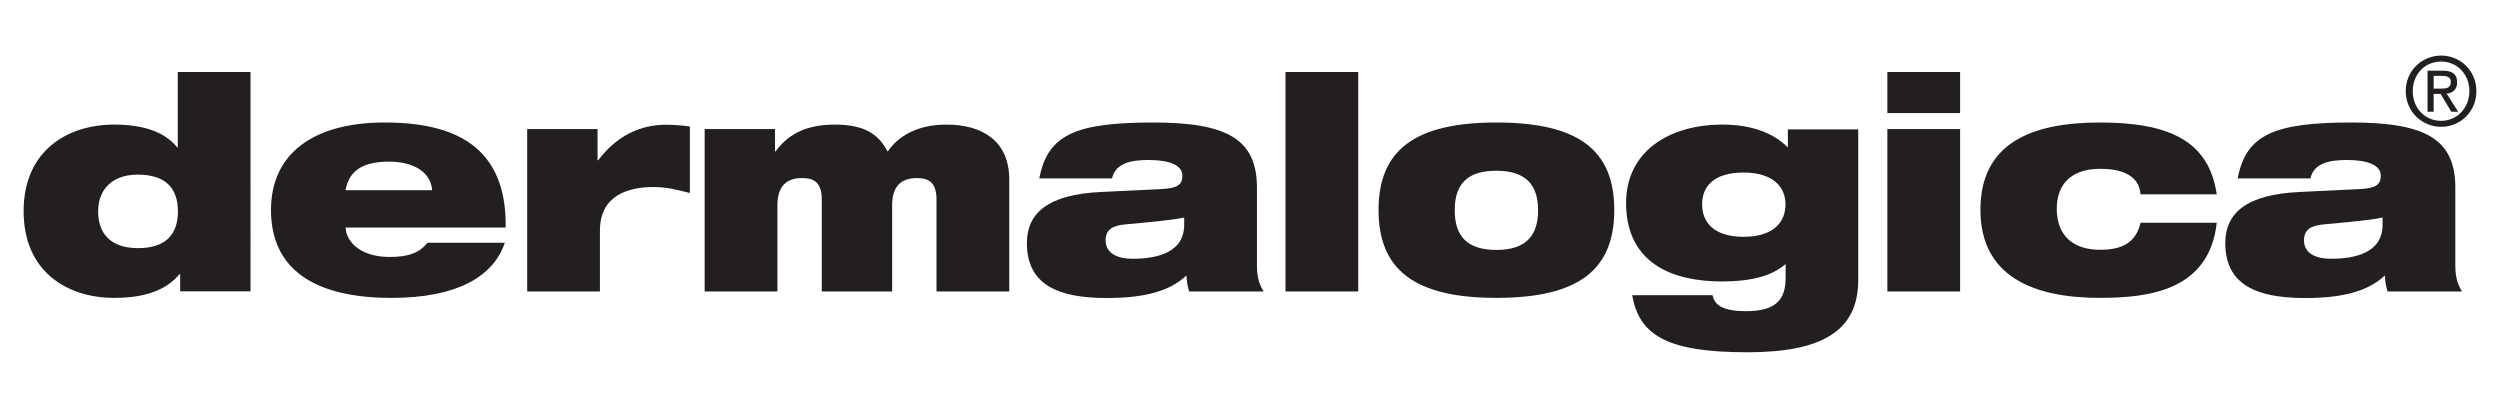 <svg xmlns="http://www.w3.org/2000/svg" id="Layer_1" data-name="Layer 1" viewBox="0 0 167.35 27.28"><defs><style>      .cls-1 {        fill: #231f20;        fill-rule: evenodd;        stroke-width: 0px;      }    </style></defs><path class="cls-1" d="M11.91,9.87h-.04c-.84-1.03-2.24-1.53-4.23-1.53-3.16,0-6.06,1.77-6.06,5.8s2.9,5.8,6.06,5.8c2.16,0,3.51-.56,4.38-1.59h.04v1.15h4.71V4.82h-4.87v5.05h0ZM9.24,16.61c-1.89,0-2.67-1.03-2.67-2.46s.9-2.46,2.65-2.46c1.89,0,2.69.93,2.69,2.46s-.8,2.46-2.67,2.46h0Z"></path><path class="cls-1" d="M25.74,8.2c-4.79,0-7.6,2.11-7.6,5.86,0,3.97,2.92,5.88,8.05,5.88,2.24,0,3.92-.36,5.16-.99,1.25-.64,2.07-1.57,2.44-2.7h-5.18c-.53.68-1.27.95-2.53.95-2.14,0-2.94-1.19-2.94-1.97h10.71c.08-5.42-3.39-7.03-8.1-7.03h0ZM23.13,12.73c.25-1.37,1.23-1.91,2.92-1.91s2.79.74,2.88,1.91h-5.81Z"></path><path class="cls-1" d="M40.04,10.73h-.04v-2.09h-4.71v10.87h4.87v-4.07c0-2.34,1.85-2.92,3.58-2.92.86,0,1.58.18,2.44.4v-4.45c-.53-.08-1.07-.12-1.6-.12-1.68,0-3.27.7-4.54,2.38h0Z"></path><path class="cls-1" d="M63.34,8.34c-1.97,0-3.25.81-3.92,1.81-.56-1.07-1.42-1.81-3.53-1.81s-3.21.77-3.97,1.79h-.04v-1.49h-4.71v10.87h4.87v-5.76c0-1.33.64-1.83,1.66-1.83.86,0,1.31.36,1.31,1.45v6.14h4.71v-5.76c0-1.33.64-1.83,1.66-1.83.86,0,1.31.36,1.31,1.45v6.14h4.87v-7.49c0-2.64-1.87-3.68-4.21-3.68h0Z"></path><path class="cls-1" d="M84.14,12.57c0-3.24-1.97-4.37-6.94-4.37-2.57,0-4.34.2-5.53.76-1.21.58-1.81,1.49-2.1,2.98h4.87c.23-1.05,1.34-1.23,2.45-1.23,1.38,0,2.26.34,2.26,1.05,0,.6-.33.83-1.31.89l-4.11.2c-3.6.16-4.99,1.43-4.99,3.42,0,2.78,2.07,3.68,5.34,3.68,2.59,0,4.25-.48,5.34-1.51.02.4.08.75.18,1.07h4.99c-.23-.36-.45-.85-.45-1.69v-5.25h0ZM79.27,15.04c0,1.87-1.81,2.28-3.45,2.28-1.21,0-1.81-.48-1.81-1.23,0-.7.43-.99,1.32-1.07,1.73-.16,3.12-.28,3.94-.46v.48h0Z"></path><polygon class="cls-1" points="86.05 19.51 90.92 19.51 90.92 4.82 86.05 4.82 86.05 19.51 86.05 19.51"></polygon><path class="cls-1" d="M100.17,8.2c-5.49,0-7.89,1.87-7.89,5.86s2.4,5.88,7.89,5.88,7.89-1.87,7.89-5.88-2.4-5.86-7.89-5.86h0ZM100.17,16.73c-1.95,0-2.79-.91-2.79-2.66s.84-2.64,2.79-2.64,2.79.93,2.79,2.64-.82,2.66-2.79,2.66h0Z"></path><path class="cls-1" d="M119.68,9.87c-.97-.97-2.44-1.53-4.38-1.53-3.62,0-6.45,1.83-6.45,5.25s2.26,5.25,6.45,5.25c1.73,0,3.25-.3,4.23-1.17v.93c0,1.49-.68,2.23-2.67,2.23-.74,0-1.27-.1-1.62-.28-.35-.18-.53-.44-.6-.79h-5.38c.47,2.72,2.4,3.82,7.71,3.82,4.87,0,7.42-1.35,7.42-4.83v-10.09h-4.71v1.23h0ZM116.71,15.85c-2.01,0-2.77-.99-2.77-2.17s.76-2.13,2.77-2.13,2.81.99,2.81,2.13-.74,2.17-2.81,2.17h0Z"></path><polygon class="cls-1" points="126.34 7.57 131.21 7.57 131.21 4.82 126.34 4.82 126.34 7.57 126.34 7.57"></polygon><polygon class="cls-1" points="126.34 19.51 131.21 19.51 131.21 8.64 126.34 8.64 126.34 19.51 126.34 19.51"></polygon><path class="cls-1" d="M140.62,11.3c.62,0,1.31.1,1.75.34.55.28.86.7.92,1.37h5.1c-.53-3.62-3.25-4.81-7.83-4.81s-7.99,1.39-7.99,5.84,3.51,5.9,7.99,5.9c3.35,0,7.33-.52,7.83-5.03h-5.1c-.33,1.41-1.34,1.81-2.71,1.81-1.93,0-2.9-1.07-2.9-2.74,0-1.45.76-2.68,2.94-2.68h0Z"></path><path class="cls-1" d="M164.36,12.57c0-3.24-1.97-4.37-6.94-4.37-2.57,0-4.34.2-5.53.76-1.21.58-1.81,1.49-2.1,2.98h4.87c.23-1.05,1.34-1.23,2.45-1.23,1.38,0,2.26.34,2.26,1.05,0,.6-.33.83-1.31.89l-4.11.2c-3.6.16-4.99,1.43-4.99,3.42,0,2.78,2.07,3.68,5.34,3.68,2.59,0,4.25-.48,5.34-1.51.02.4.08.75.18,1.07h4.99c-.23-.36-.45-.85-.45-1.69v-5.25h0ZM159.49,15.04c0,1.87-1.81,2.28-3.45,2.28-1.21,0-1.81-.48-1.81-1.23,0-.7.43-.99,1.32-1.07,1.73-.16,3.12-.28,3.94-.46v.48h0Z"></path><path class="cls-1" d="M164.48,5.51c0-.54-.32-.78-.95-.78h-1.03v2.75h.41v-1.19h.47l.71,1.19h.46l-.77-1.21c.4-.05.7-.26.7-.76h0ZM162.91,5.93v-.85h.56c.28,0,.59.06.59.4,0,.42-.31.45-.65.45h-.49Z"></path><path class="cls-1" d="M163.41,3.72c-1.28,0-2.37,1.01-2.37,2.38s1.09,2.39,2.37,2.39,2.36-1.01,2.36-2.39-1.09-2.38-2.36-2.38h0ZM163.41,8.09c-1.07,0-1.9-.84-1.9-1.99s.83-1.98,1.9-1.98,1.89.85,1.89,1.98-.83,1.99-1.89,1.99h0Z"></path></svg>
